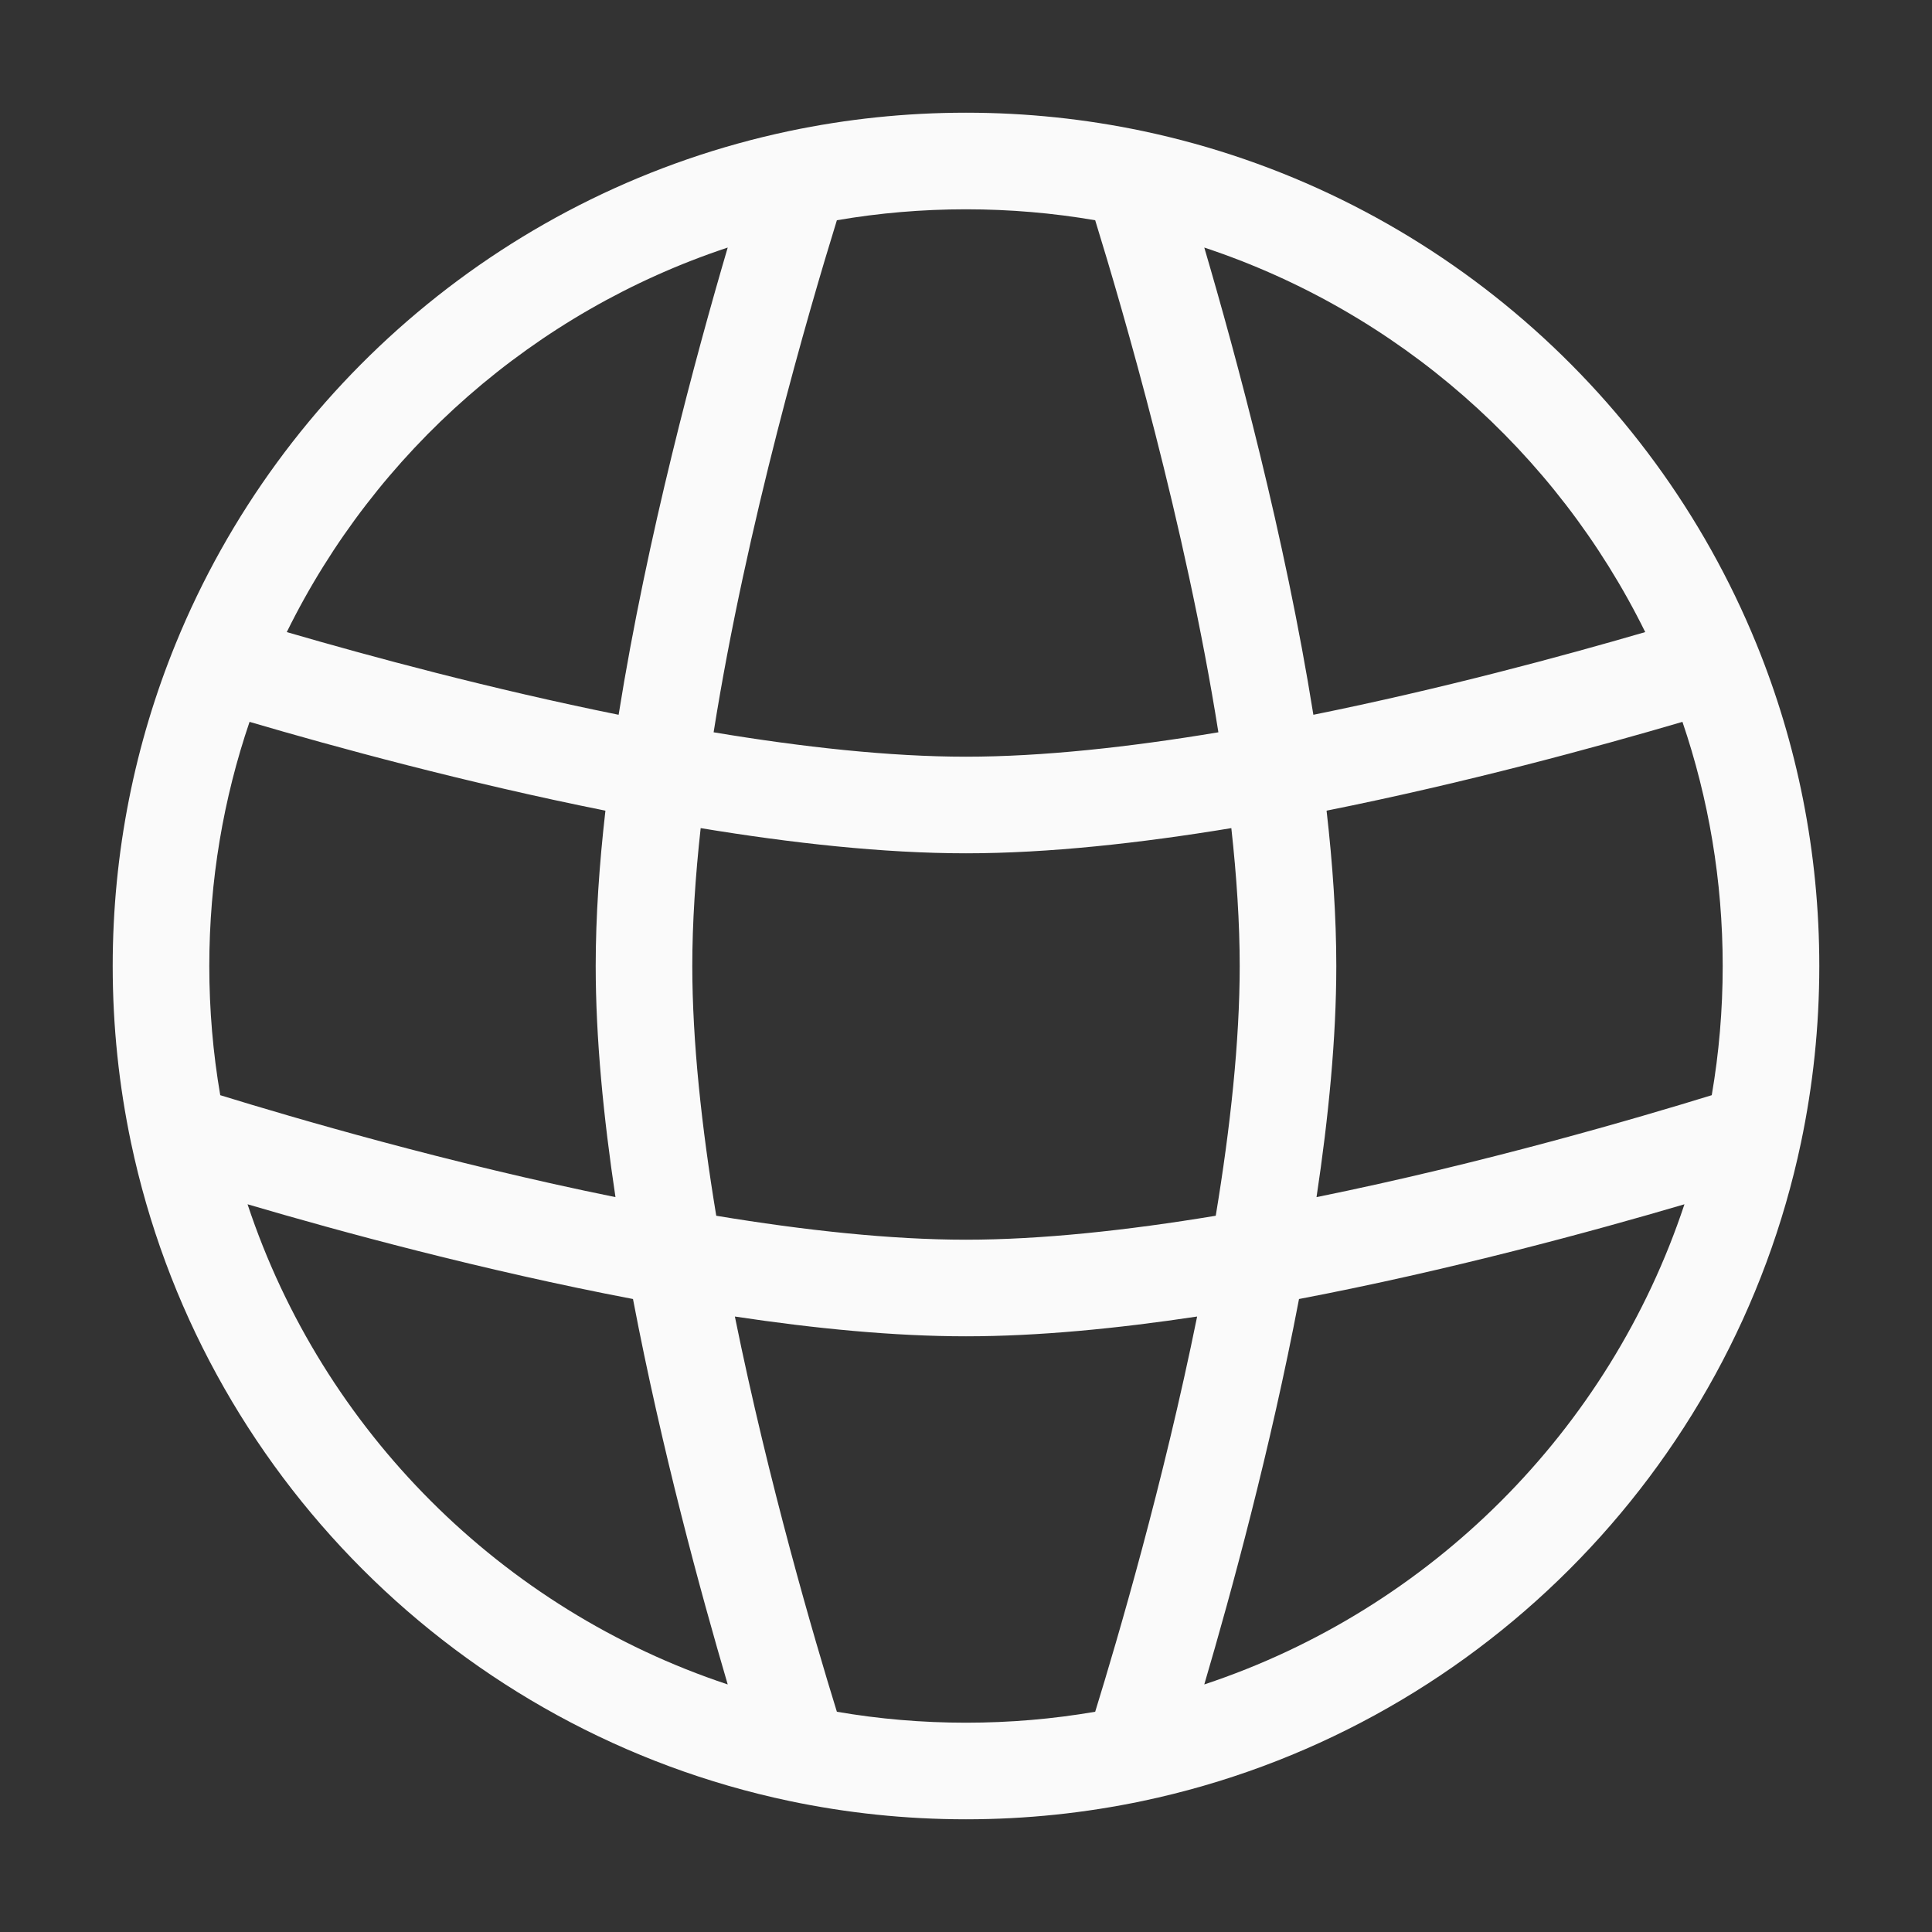 <svg width="30" height="30" viewBox="0 0 30 30" fill="none" xmlns="http://www.w3.org/2000/svg">
    <rect x="0" y="0" width="30" height="30" fill="#333333" stroke="none"/>
    <path fill-rule="evenodd" clip-rule="evenodd" d="M11.081 11.371C11.594 8.14 12.561 4.823 12.995 3.42C13.646 3.308 14.316 3.25 15 3.25C15.684 3.25 16.354 3.308 17.006 3.42C17.439 4.823 18.407 8.14 18.919 11.371C17.542 11.601 16.186 11.75 15 11.75C13.814 11.75 12.458 11.601 11.081 11.371ZM20.394 11.099C19.952 8.33 19.195 5.527 18.7 3.844C21.701 4.839 24.166 7.012 25.547 9.815C24.256 10.191 22.379 10.698 20.394 11.099ZM20.599 12.588C22.756 12.156 24.788 11.602 26.125 11.209C26.53 12.398 26.75 13.672 26.75 15C26.75 15.684 26.692 16.354 26.58 17.006C25.442 17.357 23.039 18.062 20.443 18.589C20.629 17.354 20.75 16.122 20.75 15C20.75 14.234 20.694 13.418 20.599 12.588ZM20.171 20.171C22.5 19.727 24.73 19.12 26.156 18.7C24.991 22.213 22.213 24.991 18.7 26.156C19.12 24.73 19.727 22.5 20.171 20.171ZM18.589 20.443C18.062 23.039 17.357 25.442 17.006 26.58C16.354 26.692 15.684 26.75 15 26.75C14.316 26.75 13.646 26.692 12.995 26.58C12.643 25.442 11.938 23.039 11.411 20.443C12.646 20.629 13.878 20.75 15 20.75C16.122 20.75 17.354 20.629 18.589 20.443ZM9.829 20.171C10.273 22.5 10.88 24.73 11.3 26.156C7.787 24.991 5.009 22.213 3.844 18.7C5.27 19.12 7.5 19.727 9.829 20.171ZM9.557 18.589C6.961 18.062 4.558 17.357 3.42 17.006C3.308 16.354 3.25 15.684 3.25 15C3.25 13.672 3.47 12.398 3.875 11.209C5.212 11.602 7.244 12.156 9.401 12.588C9.306 13.418 9.25 14.234 9.25 15C9.25 16.122 9.371 17.354 9.557 18.589ZM9.606 11.099C7.621 10.698 5.744 10.191 4.453 9.815C5.833 7.012 8.299 4.839 11.3 3.844C10.805 5.527 10.048 8.33 9.606 11.099ZM10.75 15C10.75 14.333 10.797 13.61 10.88 12.859C12.291 13.092 13.718 13.25 15 13.25C16.282 13.25 17.709 13.092 19.12 12.859C19.203 13.61 19.25 14.333 19.25 15C19.25 16.174 19.104 17.514 18.878 18.878C17.514 19.104 16.174 19.25 15 19.25C13.826 19.25 12.486 19.104 11.122 18.878C10.896 17.514 10.75 16.174 10.75 15ZM15 1.75C14.061 1.75 13.144 1.848 12.259 2.034C7.922 2.947 4.369 5.977 2.729 9.993C2.098 11.539 1.75 13.23 1.75 15C1.75 15.939 1.848 16.856 2.034 17.741C3.111 22.86 7.14 26.889 12.259 27.966C13.144 28.152 14.061 28.25 15 28.25C15.939 28.25 16.856 28.152 17.741 27.966C22.86 26.889 26.889 22.86 27.966 17.741C28.152 16.856 28.25 15.939 28.25 15C28.25 13.231 27.903 11.541 27.273 9.997C25.633 5.979 22.079 2.947 17.741 2.034C16.856 1.848 15.939 1.75 15 1.75Z" fill="#FAFAFA"/>
</svg>
